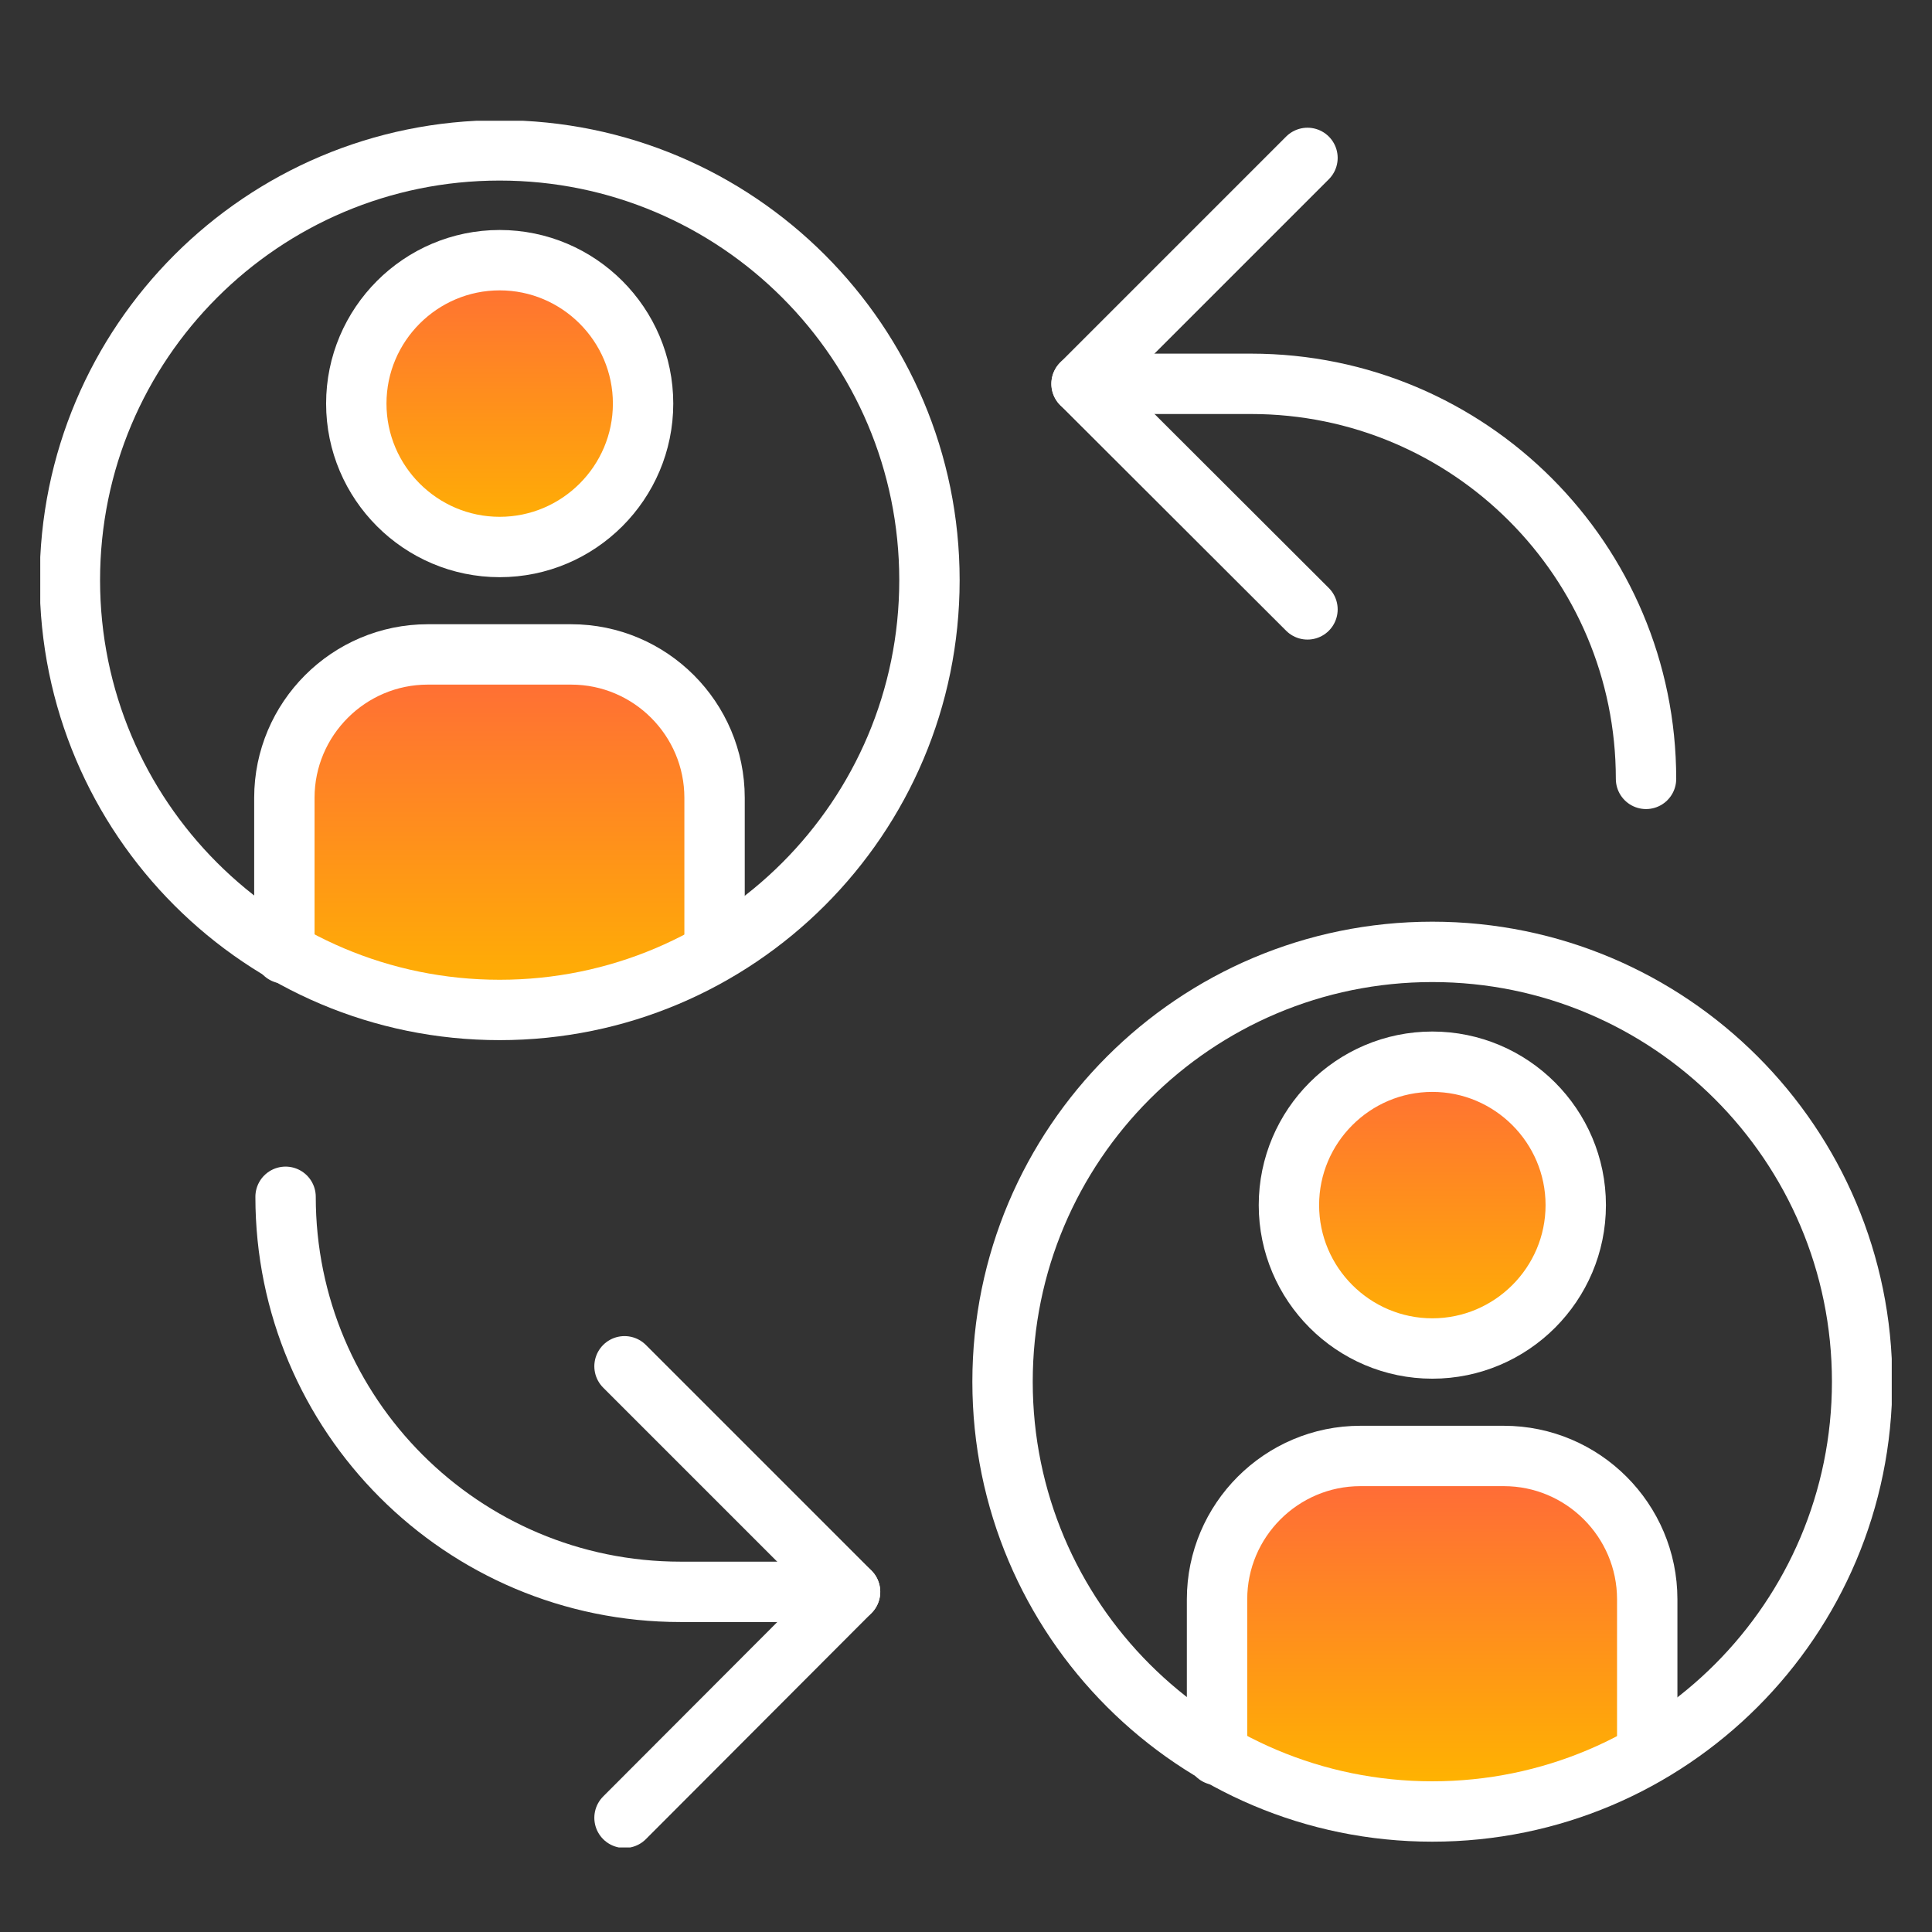 <svg width="48" height="48" viewBox="0 0 48 48" fill="none" xmlns="http://www.w3.org/2000/svg">
<rect x="0" y="0" width="48" height="48" fill="#333333" stroke="none"/>
<g clip-path="url(#clip0_179_1250)">
<path d="M32.739 36.879H38.393C39.776 36.879 40.895 37.998 40.895 39.382V44.417H30.237V39.382C30.237 37.998 31.356 36.879 32.739 36.879V36.879Z" fill="url(#paint0_linear_179_1250)"/>
<path d="M15.241 16.573H9.588C8.204 16.573 7.085 17.692 7.085 19.076V24.111L12.659 25.092L17.743 24.111V19.076C17.743 17.692 16.625 16.573 15.241 16.573Z" fill="url(#paint1_linear_179_1250)"/>
<path d="M26.871 9.536H31.081C36.508 9.536 40.895 13.933 40.895 19.351" stroke="white" stroke-width="1.5" stroke-linecap="round" stroke-linejoin="round"/>
<path d="M32.484 3.923L26.871 9.536L32.484 15.14" stroke="white" stroke-width="1.5" stroke-linecap="round" stroke-linejoin="round"/>
<path d="M21.119 39.549H16.909C11.482 39.549 7.095 35.152 7.095 29.734" stroke="white" stroke-width="1.5" stroke-linecap="round" stroke-linejoin="round"/>
<path d="M15.516 45.163L21.12 39.549L15.516 33.945" stroke="white" stroke-width="1.5" stroke-linecap="round" stroke-linejoin="round"/>
<path d="M30.237 43.602V39.735C30.237 37.772 31.837 36.173 33.799 36.173H37.362C39.325 36.173 40.925 37.772 40.925 39.735V43.151" stroke="white" stroke-width="1.5" stroke-linecap="round" stroke-linejoin="round"/>
<path d="M35.586 33.503C37.549 33.503 39.149 31.903 39.149 29.941C39.149 27.978 37.549 26.378 35.586 26.378C33.623 26.378 32.023 27.978 32.023 29.941C32.023 31.903 33.623 33.503 35.586 33.503Z" fill="url(#paint2_linear_179_1250)"/>
<path d="M35.586 33.503C37.549 33.503 39.149 31.903 39.149 29.941C39.149 27.978 37.549 26.378 35.586 26.378C33.623 26.378 32.023 27.978 32.023 29.941C32.023 31.903 33.623 33.503 35.586 33.503Z" stroke="white" stroke-width="1.5" stroke-linecap="round" stroke-linejoin="round"/>
<path d="M35.586 45.006C41.483 45.006 46.264 40.225 46.264 34.328C46.264 28.43 41.483 23.649 35.586 23.649C29.688 23.649 24.908 28.43 24.908 34.328C24.908 40.225 29.688 45.006 35.586 45.006Z" stroke="white" stroke-width="1.5" stroke-linecap="round" stroke-linejoin="round"/>
<path d="M7.065 23.689V19.822C7.065 17.859 8.665 16.259 10.628 16.259H14.191C16.154 16.259 17.753 17.859 17.753 19.822V23.237" stroke="white" stroke-width="1.5" stroke-linecap="round" stroke-linejoin="round"/>
<path d="M12.414 13.59C14.377 13.59 15.977 11.99 15.977 10.027C15.977 8.064 14.377 6.464 12.414 6.464C10.451 6.464 8.852 8.064 8.852 10.027C8.852 11.99 10.451 13.59 12.414 13.59V13.59Z" fill="url(#paint3_linear_179_1250)"/>
<path d="M12.414 13.59C14.377 13.59 15.977 11.99 15.977 10.027C15.977 8.064 14.377 6.464 12.414 6.464C10.451 6.464 8.852 8.064 8.852 10.027C8.852 11.99 10.451 13.59 12.414 13.59V13.59Z" stroke="white" stroke-width="1.5" stroke-linecap="round" stroke-linejoin="round"/>
<path d="M12.414 25.092C18.311 25.092 23.092 20.311 23.092 14.414C23.092 8.517 18.311 3.736 12.414 3.736C6.517 3.736 1.736 8.517 1.736 14.414C1.736 20.311 6.517 25.092 12.414 25.092Z" stroke="white" stroke-width="1.5" stroke-linecap="round" stroke-linejoin="round"/>
</g>
<defs>
<linearGradient id="paint0_linear_179_1250" x1="35.566" y1="36.879" x2="35.566" y2="44.417" gradientUnits="userSpaceOnUse">
<stop stop-color="#FF6C37"/>
<stop offset="1" stop-color="#FFB400"/>
</linearGradient>
<linearGradient id="paint1_linear_179_1250" x1="12.414" y1="16.573" x2="12.414" y2="25.092" gradientUnits="userSpaceOnUse">
<stop stop-color="#FF6C37"/>
<stop offset="1" stop-color="#FFB400"/>
</linearGradient>
<linearGradient id="paint2_linear_179_1250" x1="35.586" y1="26.378" x2="35.586" y2="33.503" gradientUnits="userSpaceOnUse">
<stop stop-color="#FF6C37"/>
<stop offset="1" stop-color="#FFB400"/>
</linearGradient>
<linearGradient id="paint3_linear_179_1250" x1="12.414" y1="6.464" x2="12.414" y2="13.59" gradientUnits="userSpaceOnUse">
<stop stop-color="#FF6C37"/>
<stop offset="1" stop-color="#FFB400"/>
</linearGradient>
<clipPath id="clip0_179_1250">
<rect width="46" height="42.899" fill="white" transform="translate(1 3)"/>
</clipPath>
</defs>
</svg>
